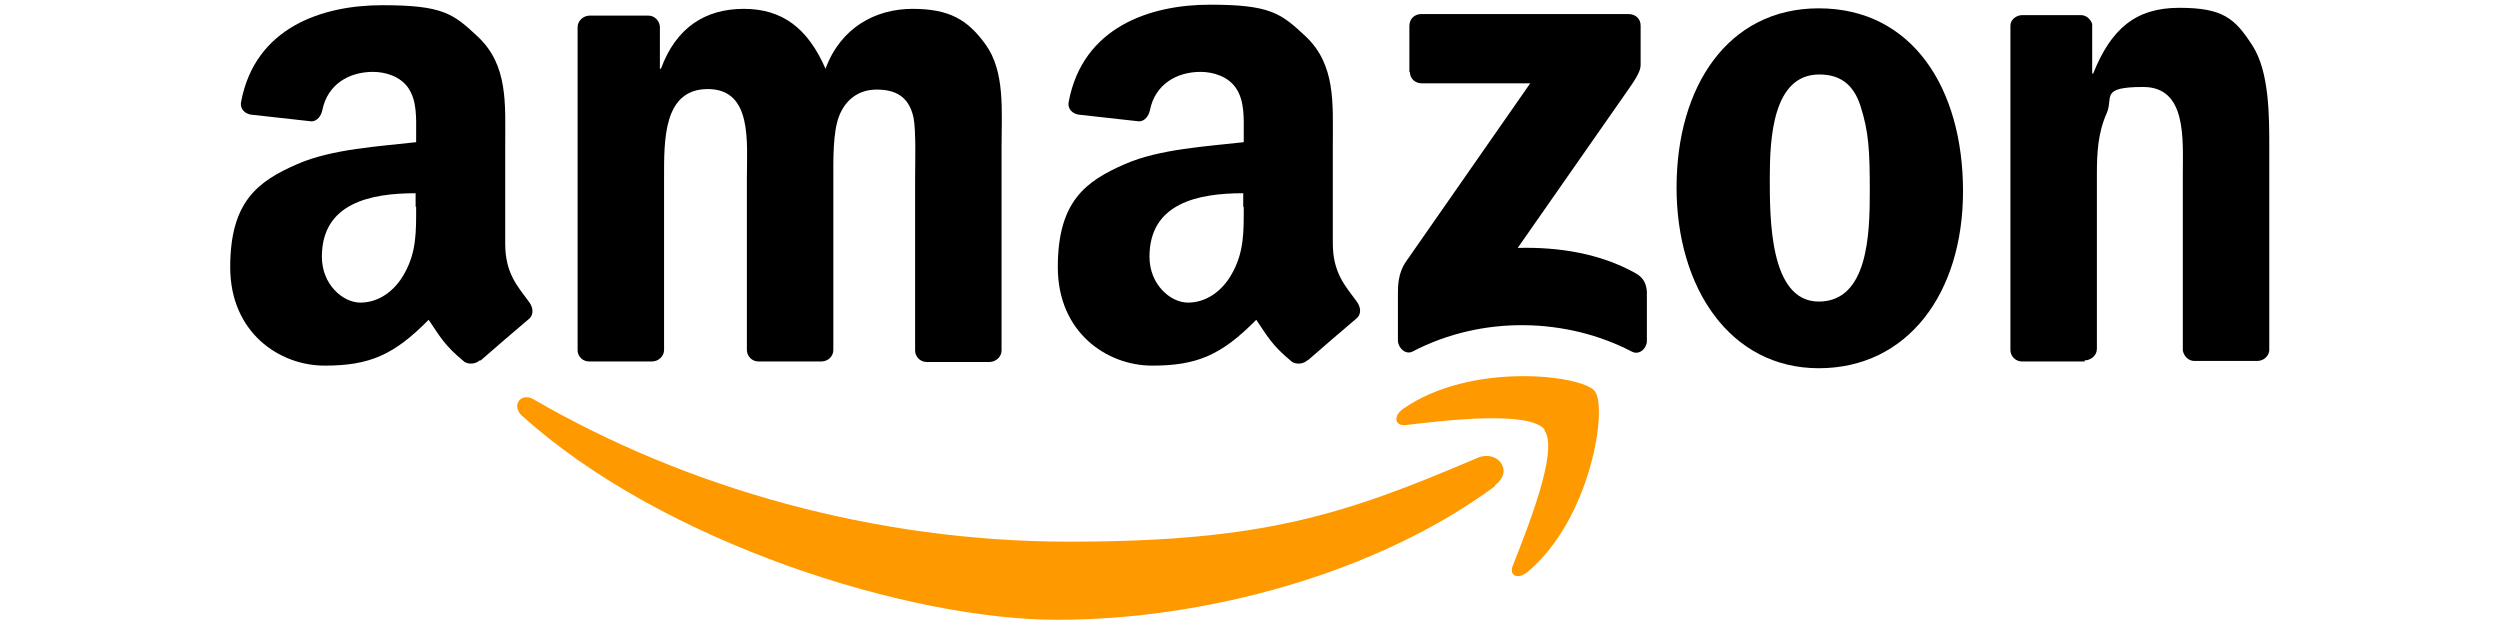 <?xml version="1.0" encoding="UTF-8"?>
<svg xmlns="http://www.w3.org/2000/svg" version="1.1" viewBox="0 0 480 120">
  <defs>
    <style>
      .cls-1 {
        fill: #f90;
      }

      .cls-1, .cls-2 {
        fill-rule: evenodd;
      }
    </style>
  </defs>
  <!-- Generator: Adobe Illustrator 28.6.0, SVG Export Plug-In . SVG Version: 1.2.0 Build 709)  -->
  <g>
    <g id="Layer_1">
      <g>
        <g>
          <path class="cls-1" d="M287.1,93.3c-22.7,16.8-55.7,25.7-84.1,25.7s-75.7-14.7-102.8-39.2c-2.1-1.9-.2-4.6,2.3-3.1,29.3,17,65.5,27.3,102.8,27.3s52.9-5.2,78.4-16.1c3.8-1.6,7.1,2.5,3.3,5.3Z"/>
          <path class="cls-1" d="M296.6,82.5c-2.9-3.7-19.2-1.8-26.6-.9-2.2.3-2.6-1.7-.6-3.1,13-9.1,34.4-6.5,36.8-3.4,2.5,3.1-.7,24.5-12.9,34.7-1.9,1.6-3.7.7-2.8-1.3,2.7-6.9,8.9-22.2,6-25.9Z"/>
        </g>
        <path class="cls-2" d="M270.6,13.9V5c0-1.4,1-2.3,2.3-2.3h39.8c1.3,0,2.3.9,2.3,2.2v7.6c0,1.3-1.1,2.9-3,5.6l-20.6,29.5c7.7-.2,15.8,1,22.7,4.9,1.6.9,2,2.2,2.1,3.5v9.5c0,1.3-1.4,2.8-2.9,2-12.3-6.4-28.5-7.1-42.1,0-1.4.7-2.8-.8-2.8-2.1v-9c0-1.4,0-3.9,1.5-6.1l23.9-34.3h-20.8c-1.3,0-2.3-.9-2.3-2.2Z"/>
        <path class="cls-2" d="M125.2,69.4h-12.1c-1.2,0-2.1-.9-2.2-2V5.2c0-1.2,1.1-2.2,2.3-2.2h11.3c1.2,0,2.1,1,2.2,2.1v8.1h.2c2.9-7.9,8.5-11.5,15.9-11.5s12.3,3.7,15.7,11.5c2.9-7.9,9.6-11.5,16.7-11.5s10.6,2.1,14,6.8c3.8,5.2,3.1,12.8,3.1,19.5v39.3c0,1.2-1.1,2.2-2.3,2.2h-12.1c-1.2,0-2.2-1-2.2-2.2v-33c0-2.6.2-9.2-.3-11.7-.9-4.2-3.6-5.4-7.1-5.4s-6,2-7.2,5.1c-1.2,3.1-1.1,8.4-1.1,11.9v33c0,1.2-1,2.2-2.3,2.2h-12.1c-1.2,0-2.2-1-2.2-2.2v-33c0-6.9,1.1-17.1-7.5-17.1s-8.4,9.9-8.4,17.1v33c0,1.2-1.1,2.2-2.3,2.2Z"/>
        <path class="cls-2" d="M349.2,1.6c18,0,27.7,15.4,27.7,35.1s-10.7,34-27.7,34-27.3-15.4-27.3-34.7S331.7,1.6,349.2,1.6ZM349.3,14.3c-8.9,0-9.5,12.2-9.5,19.8s-.1,23.8,9.4,23.8,9.8-13.1,9.8-21.1-.2-11.5-1.8-16.5c-1.4-4.3-4.1-6-7.9-6Z"/>
        <path class="cls-2" d="M400.3,69.4h-12.1c-1.2,0-2.2-1-2.2-2.2V4.9c0-1.1,1.1-2,2.3-2h11.2c1.1,0,1.9.8,2.2,1.7v9.5h.2c3.4-8.5,8.1-12.6,16.5-12.6s10.7,2,14.1,7.3c3.2,5,3.2,13.4,3.2,19.4v39.1c-.1,1.1-1.1,2-2.3,2h-12.1c-1.1,0-2-.9-2.2-2v-33.8c0-6.8.8-16.8-7.6-16.8s-5.7,2-7,5c-1.7,3.8-1.9,7.6-1.9,11.8v33.5c0,1.2-1.1,2.2-2.4,2.2Z"/>
        <path class="cls-2" d="M238.8,39.7c0,4.7.1,8.7-2.3,12.9-1.9,3.4-5,5.5-8.4,5.5s-7.4-3.5-7.4-8.8c0-10.3,9.3-12.2,18-12.2v2.6ZM251,69.2c-.8.7-2,.8-2.9.3-4-3.3-4.7-4.9-6.9-8.1-6.7,6.8-11.4,8.8-20,8.8s-18.1-6.3-18.1-18.9,5.3-16.5,12.9-19.8c6.6-2.9,15.8-3.4,22.8-4.2v-1.6c0-2.9.2-6.3-1.5-8.8-1.5-2.2-4.3-3.1-6.8-3.1-4.6,0-8.7,2.4-9.7,7.3-.2,1.1-1,2.2-2.1,2.2l-11.7-1.3c-1-.2-2.1-1-1.8-2.5,2.7-14.3,15.6-18.6,27.1-18.6s13.6,1.6,18.3,6c5.9,5.5,5.3,12.9,5.3,20.9v18.9c0,5.7,2.4,8.2,4.6,11.2.8,1.1.9,2.4,0,3.2-2.5,2.1-6.9,5.9-9.3,8h0Z"/>
        <path class="cls-2" d="M79.9,39.7c0,4.7.1,8.7-2.3,12.9-1.9,3.4-5,5.5-8.4,5.5s-7.4-3.5-7.4-8.8c0-10.3,9.3-12.2,18-12.2v2.6ZM92.1,69.2c-.8.7-2,.8-2.9.3-4-3.3-4.7-4.9-6.9-8.1-6.7,6.8-11.4,8.8-20,8.8s-18.1-6.3-18.1-18.9,5.3-16.5,12.9-19.8c6.6-2.9,15.8-3.4,22.8-4.2v-1.6c0-2.9.2-6.3-1.5-8.8-1.5-2.2-4.3-3.1-6.8-3.1-4.6,0-8.7,2.4-9.7,7.3-.2,1.1-1,2.2-2.1,2.2l-11.7-1.3c-1-.2-2.1-1-1.8-2.5C49,5.3,61.8,1,73.4,1s13.6,1.6,18.3,6c5.9,5.5,5.3,12.9,5.3,20.9v18.9c0,5.7,2.4,8.2,4.6,11.2.8,1.1.9,2.4,0,3.2-2.5,2.1-6.9,5.9-9.3,8h0Z"/>
      </g>
    </g>
  </g>
</svg>